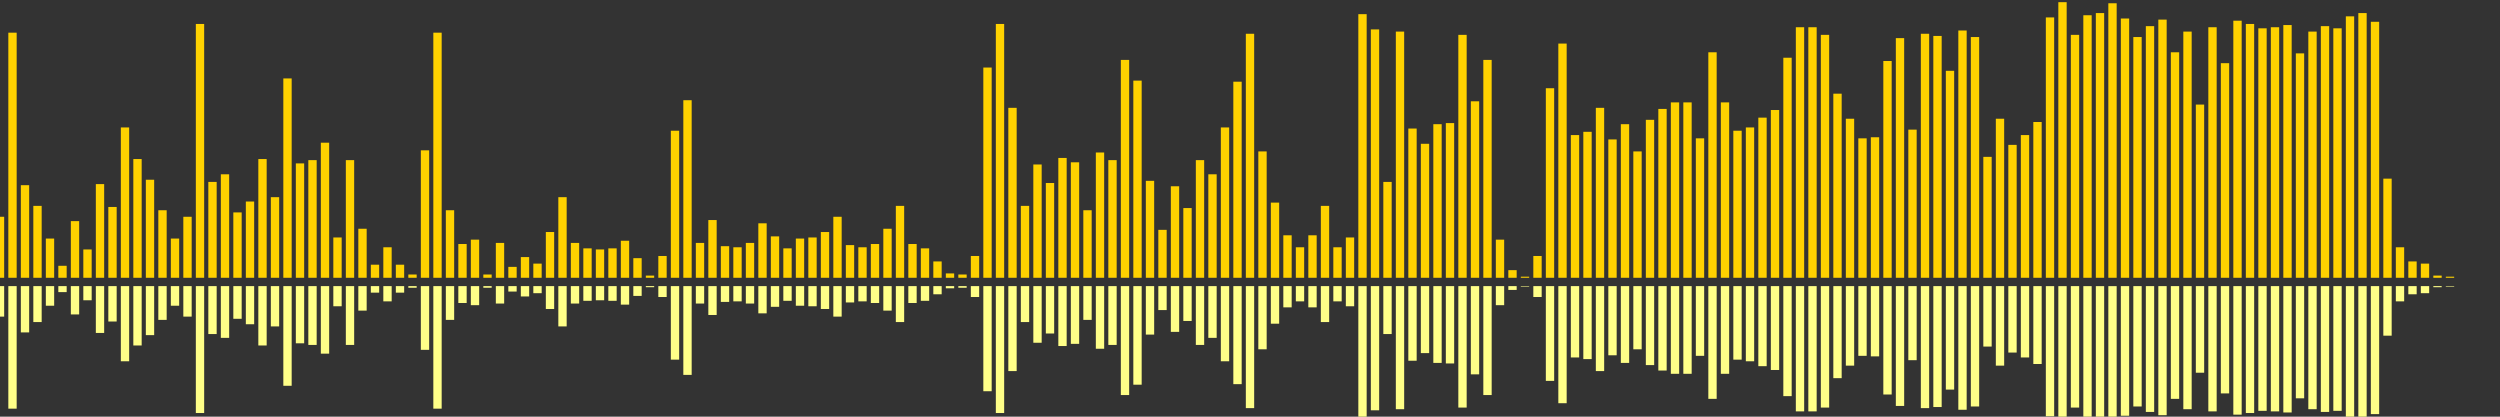 <?xml version="1.0" encoding="UTF-8"?>
<svg version="1.1" width="600" height="100" xmlns="http://www.w3.org/2000/svg">
  <rect width="100%" height="100%" fill="#333333" stroke="none"/>
  <line x1="0" y1="66.667" x2="0" y2="52.026" stroke="#ffd200" stroke-width="2"/>
  <line x1="0" y1="68.667" x2="0" y2="75.987" stroke="#ff8" stroke-width="2"/>
  <line x1="3" y1="66.667" x2="3" y2="7.843" stroke="#ffd200" stroke-width="2"/>
  <line x1="3" y1="68.667" x2="3" y2="98.078" stroke="#ff8" stroke-width="2"/>
  <line x1="6" y1="66.667" x2="6" y2="44.444" stroke="#ffd200" stroke-width="2"/>
  <line x1="6" y1="68.667" x2="6" y2="79.778" stroke="#ff8" stroke-width="2"/>
  <line x1="9" y1="66.667" x2="9" y2="49.412" stroke="#ffd200" stroke-width="2"/>
  <line x1="9" y1="68.667" x2="9" y2="77.294" stroke="#ff8" stroke-width="2"/>
  <line x1="12" y1="66.667" x2="12" y2="57.255" stroke="#ffd200" stroke-width="2"/>
  <line x1="12" y1="68.667" x2="12" y2="73.373" stroke="#ff8" stroke-width="2"/>
  <line x1="15" y1="66.667" x2="15" y2="63.791" stroke="#ffd200" stroke-width="2"/>
  <line x1="15" y1="68.667" x2="15" y2="70.105" stroke="#ff8" stroke-width="2"/>
  <line x1="18" y1="66.667" x2="18" y2="53.072" stroke="#ffd200" stroke-width="2"/>
  <line x1="18" y1="68.667" x2="18" y2="75.464" stroke="#ff8" stroke-width="2"/>
  <line x1="21" y1="66.667" x2="21" y2="59.869" stroke="#ffd200" stroke-width="2"/>
  <line x1="21" y1="68.667" x2="21" y2="72.065" stroke="#ff8" stroke-width="2"/>
  <line x1="24" y1="66.667" x2="24" y2="44.183" stroke="#ffd200" stroke-width="2"/>
  <line x1="24" y1="68.667" x2="24" y2="79.908" stroke="#ff8" stroke-width="2"/>
  <line x1="27" y1="66.667" x2="27" y2="49.673" stroke="#ffd200" stroke-width="2"/>
  <line x1="27" y1="68.667" x2="27" y2="77.163" stroke="#ff8" stroke-width="2"/>
  <line x1="30" y1="66.667" x2="30" y2="30.588" stroke="#ffd200" stroke-width="2"/>
  <line x1="30" y1="68.667" x2="30" y2="86.706" stroke="#ff8" stroke-width="2"/>
  <line x1="33" y1="66.667" x2="33" y2="38.17" stroke="#ffd200" stroke-width="2"/>
  <line x1="33" y1="68.667" x2="33" y2="82.915" stroke="#ff8" stroke-width="2"/>
  <line x1="36" y1="66.667" x2="36" y2="43.137" stroke="#ffd200" stroke-width="2"/>
  <line x1="36" y1="68.667" x2="36" y2="80.431" stroke="#ff8" stroke-width="2"/>
  <line x1="39" y1="66.667" x2="39" y2="50.458" stroke="#ffd200" stroke-width="2"/>
  <line x1="39" y1="68.667" x2="39" y2="76.771" stroke="#ff8" stroke-width="2"/>
  <line x1="42" y1="66.667" x2="42" y2="57.255" stroke="#ffd200" stroke-width="2"/>
  <line x1="42" y1="68.667" x2="42" y2="73.373" stroke="#ff8" stroke-width="2"/>
  <line x1="45" y1="66.667" x2="45" y2="52.026" stroke="#ffd200" stroke-width="2"/>
  <line x1="45" y1="68.667" x2="45" y2="75.987" stroke="#ff8" stroke-width="2"/>
  <line x1="48" y1="66.667" x2="48" y2="5.752" stroke="#ffd200" stroke-width="2"/>
  <line x1="48" y1="68.667" x2="48" y2="99.124" stroke="#ff8" stroke-width="2"/>
  <line x1="51" y1="66.667" x2="51" y2="43.66" stroke="#ffd200" stroke-width="2"/>
  <line x1="51" y1="68.667" x2="51" y2="80.17" stroke="#ff8" stroke-width="2"/>
  <line x1="54" y1="66.667" x2="54" y2="41.83" stroke="#ffd200" stroke-width="2"/>
  <line x1="54" y1="68.667" x2="54" y2="81.085" stroke="#ff8" stroke-width="2"/>
  <line x1="57" y1="66.667" x2="57" y2="50.98" stroke="#ffd200" stroke-width="2"/>
  <line x1="57" y1="68.667" x2="57" y2="76.51" stroke="#ff8" stroke-width="2"/>
  <line x1="60" y1="66.667" x2="60" y2="48.366" stroke="#ffd200" stroke-width="2"/>
  <line x1="60" y1="68.667" x2="60" y2="77.817" stroke="#ff8" stroke-width="2"/>
  <line x1="63" y1="66.667" x2="63" y2="38.17" stroke="#ffd200" stroke-width="2"/>
  <line x1="63" y1="68.667" x2="63" y2="82.915" stroke="#ff8" stroke-width="2"/>
  <line x1="66" y1="66.667" x2="66" y2="47.32" stroke="#ffd200" stroke-width="2"/>
  <line x1="66" y1="68.667" x2="66" y2="78.34" stroke="#ff8" stroke-width="2"/>
  <line x1="69" y1="66.667" x2="69" y2="18.824" stroke="#ffd200" stroke-width="2"/>
  <line x1="69" y1="68.667" x2="69" y2="92.588" stroke="#ff8" stroke-width="2"/>
  <line x1="72" y1="66.667" x2="72" y2="39.216" stroke="#ffd200" stroke-width="2"/>
  <line x1="72" y1="68.667" x2="72" y2="82.392" stroke="#ff8" stroke-width="2"/>
  <line x1="75" y1="66.667" x2="75" y2="38.431" stroke="#ffd200" stroke-width="2"/>
  <line x1="75" y1="68.667" x2="75" y2="82.784" stroke="#ff8" stroke-width="2"/>
  <line x1="78" y1="66.667" x2="78" y2="34.248" stroke="#ffd200" stroke-width="2"/>
  <line x1="78" y1="68.667" x2="78" y2="84.876" stroke="#ff8" stroke-width="2"/>
  <line x1="81" y1="66.667" x2="81" y2="56.993" stroke="#ffd200" stroke-width="2"/>
  <line x1="81" y1="68.667" x2="81" y2="73.503" stroke="#ff8" stroke-width="2"/>
  <line x1="84" y1="66.667" x2="84" y2="38.431" stroke="#ffd200" stroke-width="2"/>
  <line x1="84" y1="68.667" x2="84" y2="82.784" stroke="#ff8" stroke-width="2"/>
  <line x1="87" y1="66.667" x2="87" y2="54.902" stroke="#ffd200" stroke-width="2"/>
  <line x1="87" y1="68.667" x2="87" y2="74.549" stroke="#ff8" stroke-width="2"/>
  <line x1="90" y1="66.667" x2="90" y2="63.529" stroke="#ffd200" stroke-width="2"/>
  <line x1="90" y1="68.667" x2="90" y2="70.235" stroke="#ff8" stroke-width="2"/>
  <line x1="93" y1="66.667" x2="93" y2="59.346" stroke="#ffd200" stroke-width="2"/>
  <line x1="93" y1="68.667" x2="93" y2="72.327" stroke="#ff8" stroke-width="2"/>
  <line x1="96" y1="66.667" x2="96" y2="63.529" stroke="#ffd200" stroke-width="2"/>
  <line x1="96" y1="68.667" x2="96" y2="70.235" stroke="#ff8" stroke-width="2"/>
  <line x1="99" y1="66.667" x2="99" y2="65.882" stroke="#ffd200" stroke-width="2"/>
  <line x1="99" y1="68.667" x2="99" y2="69.059" stroke="#ff8" stroke-width="2"/>
  <line x1="102" y1="66.667" x2="102" y2="36.078" stroke="#ffd200" stroke-width="2"/>
  <line x1="102" y1="68.667" x2="102" y2="83.961" stroke="#ff8" stroke-width="2"/>
  <line x1="105" y1="66.667" x2="105" y2="7.843" stroke="#ffd200" stroke-width="2"/>
  <line x1="105" y1="68.667" x2="105" y2="98.078" stroke="#ff8" stroke-width="2"/>
  <line x1="108" y1="66.667" x2="108" y2="50.458" stroke="#ffd200" stroke-width="2"/>
  <line x1="108" y1="68.667" x2="108" y2="76.771" stroke="#ff8" stroke-width="2"/>
  <line x1="111" y1="66.667" x2="111" y2="58.562" stroke="#ffd200" stroke-width="2"/>
  <line x1="111" y1="68.667" x2="111" y2="72.719" stroke="#ff8" stroke-width="2"/>
  <line x1="114" y1="66.667" x2="114" y2="57.516" stroke="#ffd200" stroke-width="2"/>
  <line x1="114" y1="68.667" x2="114" y2="73.242" stroke="#ff8" stroke-width="2"/>
  <line x1="117" y1="66.667" x2="117" y2="65.882" stroke="#ffd200" stroke-width="2"/>
  <line x1="117" y1="68.667" x2="117" y2="69.059" stroke="#ff8" stroke-width="2"/>
  <line x1="120" y1="66.667" x2="120" y2="58.301" stroke="#ffd200" stroke-width="2"/>
  <line x1="120" y1="68.667" x2="120" y2="72.85" stroke="#ff8" stroke-width="2"/>
  <line x1="123" y1="66.667" x2="123" y2="64.052" stroke="#ffd200" stroke-width="2"/>
  <line x1="123" y1="68.667" x2="123" y2="69.974" stroke="#ff8" stroke-width="2"/>
  <line x1="126" y1="66.667" x2="126" y2="61.699" stroke="#ffd200" stroke-width="2"/>
  <line x1="126" y1="68.667" x2="126" y2="71.15" stroke="#ff8" stroke-width="2"/>
  <line x1="129" y1="66.667" x2="129" y2="63.268" stroke="#ffd200" stroke-width="2"/>
  <line x1="129" y1="68.667" x2="129" y2="70.366" stroke="#ff8" stroke-width="2"/>
  <line x1="132" y1="66.667" x2="132" y2="55.686" stroke="#ffd200" stroke-width="2"/>
  <line x1="132" y1="68.667" x2="132" y2="74.157" stroke="#ff8" stroke-width="2"/>
  <line x1="135" y1="66.667" x2="135" y2="47.32" stroke="#ffd200" stroke-width="2"/>
  <line x1="135" y1="68.667" x2="135" y2="78.34" stroke="#ff8" stroke-width="2"/>
  <line x1="138" y1="66.667" x2="138" y2="58.301" stroke="#ffd200" stroke-width="2"/>
  <line x1="138" y1="68.667" x2="138" y2="72.85" stroke="#ff8" stroke-width="2"/>
  <line x1="141" y1="66.667" x2="141" y2="59.608" stroke="#ffd200" stroke-width="2"/>
  <line x1="141" y1="68.667" x2="141" y2="72.196" stroke="#ff8" stroke-width="2"/>
  <line x1="144" y1="66.667" x2="144" y2="59.869" stroke="#ffd200" stroke-width="2"/>
  <line x1="144" y1="68.667" x2="144" y2="72.065" stroke="#ff8" stroke-width="2"/>
  <line x1="147" y1="66.667" x2="147" y2="59.608" stroke="#ffd200" stroke-width="2"/>
  <line x1="147" y1="68.667" x2="147" y2="72.196" stroke="#ff8" stroke-width="2"/>
  <line x1="150" y1="66.667" x2="150" y2="57.778" stroke="#ffd200" stroke-width="2"/>
  <line x1="150" y1="68.667" x2="150" y2="73.111" stroke="#ff8" stroke-width="2"/>
  <line x1="153" y1="66.667" x2="153" y2="61.961" stroke="#ffd200" stroke-width="2"/>
  <line x1="153" y1="68.667" x2="153" y2="71.02" stroke="#ff8" stroke-width="2"/>
  <line x1="156" y1="66.667" x2="156" y2="66.144" stroke="#ffd200" stroke-width="2"/>
  <line x1="156" y1="68.667" x2="156" y2="68.928" stroke="#ff8" stroke-width="2"/>
  <line x1="159" y1="66.667" x2="159" y2="61.438" stroke="#ffd200" stroke-width="2"/>
  <line x1="159" y1="68.667" x2="159" y2="71.281" stroke="#ff8" stroke-width="2"/>
  <line x1="162" y1="66.667" x2="162" y2="31.373" stroke="#ffd200" stroke-width="2"/>
  <line x1="162" y1="68.667" x2="162" y2="86.314" stroke="#ff8" stroke-width="2"/>
  <line x1="165" y1="66.667" x2="165" y2="24.052" stroke="#ffd200" stroke-width="2"/>
  <line x1="165" y1="68.667" x2="165" y2="89.974" stroke="#ff8" stroke-width="2"/>
  <line x1="168" y1="66.667" x2="168" y2="58.301" stroke="#ffd200" stroke-width="2"/>
  <line x1="168" y1="68.667" x2="168" y2="72.85" stroke="#ff8" stroke-width="2"/>
  <line x1="171" y1="66.667" x2="171" y2="52.81" stroke="#ffd200" stroke-width="2"/>
  <line x1="171" y1="68.667" x2="171" y2="75.595" stroke="#ff8" stroke-width="2"/>
  <line x1="174" y1="66.667" x2="174" y2="59.085" stroke="#ffd200" stroke-width="2"/>
  <line x1="174" y1="68.667" x2="174" y2="72.458" stroke="#ff8" stroke-width="2"/>
  <line x1="177" y1="66.667" x2="177" y2="59.346" stroke="#ffd200" stroke-width="2"/>
  <line x1="177" y1="68.667" x2="177" y2="72.327" stroke="#ff8" stroke-width="2"/>
  <line x1="180" y1="66.667" x2="180" y2="58.301" stroke="#ffd200" stroke-width="2"/>
  <line x1="180" y1="68.667" x2="180" y2="72.85" stroke="#ff8" stroke-width="2"/>
  <line x1="183" y1="66.667" x2="183" y2="53.595" stroke="#ffd200" stroke-width="2"/>
  <line x1="183" y1="68.667" x2="183" y2="75.203" stroke="#ff8" stroke-width="2"/>
  <line x1="186" y1="66.667" x2="186" y2="56.732" stroke="#ffd200" stroke-width="2"/>
  <line x1="186" y1="68.667" x2="186" y2="73.634" stroke="#ff8" stroke-width="2"/>
  <line x1="189" y1="66.667" x2="189" y2="59.608" stroke="#ffd200" stroke-width="2"/>
  <line x1="189" y1="68.667" x2="189" y2="72.196" stroke="#ff8" stroke-width="2"/>
  <line x1="192" y1="66.667" x2="192" y2="57.255" stroke="#ffd200" stroke-width="2"/>
  <line x1="192" y1="68.667" x2="192" y2="73.373" stroke="#ff8" stroke-width="2"/>
  <line x1="195" y1="66.667" x2="195" y2="56.993" stroke="#ffd200" stroke-width="2"/>
  <line x1="195" y1="68.667" x2="195" y2="73.503" stroke="#ff8" stroke-width="2"/>
  <line x1="198" y1="66.667" x2="198" y2="55.686" stroke="#ffd200" stroke-width="2"/>
  <line x1="198" y1="68.667" x2="198" y2="74.157" stroke="#ff8" stroke-width="2"/>
  <line x1="201" y1="66.667" x2="201" y2="52.026" stroke="#ffd200" stroke-width="2"/>
  <line x1="201" y1="68.667" x2="201" y2="75.987" stroke="#ff8" stroke-width="2"/>
  <line x1="204" y1="66.667" x2="204" y2="58.824" stroke="#ffd200" stroke-width="2"/>
  <line x1="204" y1="68.667" x2="204" y2="72.588" stroke="#ff8" stroke-width="2"/>
  <line x1="207" y1="66.667" x2="207" y2="59.346" stroke="#ffd200" stroke-width="2"/>
  <line x1="207" y1="68.667" x2="207" y2="72.327" stroke="#ff8" stroke-width="2"/>
  <line x1="210" y1="66.667" x2="210" y2="58.562" stroke="#ffd200" stroke-width="2"/>
  <line x1="210" y1="68.667" x2="210" y2="72.719" stroke="#ff8" stroke-width="2"/>
  <line x1="213" y1="66.667" x2="213" y2="54.902" stroke="#ffd200" stroke-width="2"/>
  <line x1="213" y1="68.667" x2="213" y2="74.549" stroke="#ff8" stroke-width="2"/>
  <line x1="216" y1="66.667" x2="216" y2="49.412" stroke="#ffd200" stroke-width="2"/>
  <line x1="216" y1="68.667" x2="216" y2="77.294" stroke="#ff8" stroke-width="2"/>
  <line x1="219" y1="66.667" x2="219" y2="58.562" stroke="#ffd200" stroke-width="2"/>
  <line x1="219" y1="68.667" x2="219" y2="72.719" stroke="#ff8" stroke-width="2"/>
  <line x1="222" y1="66.667" x2="222" y2="59.608" stroke="#ffd200" stroke-width="2"/>
  <line x1="222" y1="68.667" x2="222" y2="72.196" stroke="#ff8" stroke-width="2"/>
  <line x1="225" y1="66.667" x2="225" y2="62.745" stroke="#ffd200" stroke-width="2"/>
  <line x1="225" y1="68.667" x2="225" y2="70.627" stroke="#ff8" stroke-width="2"/>
  <line x1="228" y1="66.667" x2="228" y2="65.621" stroke="#ffd200" stroke-width="2"/>
  <line x1="228" y1="68.667" x2="228" y2="69.19" stroke="#ff8" stroke-width="2"/>
  <line x1="231" y1="66.667" x2="231" y2="65.882" stroke="#ffd200" stroke-width="2"/>
  <line x1="231" y1="68.667" x2="231" y2="69.059" stroke="#ff8" stroke-width="2"/>
  <line x1="234" y1="66.667" x2="234" y2="61.438" stroke="#ffd200" stroke-width="2"/>
  <line x1="234" y1="68.667" x2="234" y2="71.281" stroke="#ff8" stroke-width="2"/>
  <line x1="237" y1="66.667" x2="237" y2="16.209" stroke="#ffd200" stroke-width="2"/>
  <line x1="237" y1="68.667" x2="237" y2="93.895" stroke="#ff8" stroke-width="2"/>
  <line x1="240" y1="66.667" x2="240" y2="5.752" stroke="#ffd200" stroke-width="2"/>
  <line x1="240" y1="68.667" x2="240" y2="99.124" stroke="#ff8" stroke-width="2"/>
  <line x1="243" y1="66.667" x2="243" y2="25.882" stroke="#ffd200" stroke-width="2"/>
  <line x1="243" y1="68.667" x2="243" y2="89.059" stroke="#ff8" stroke-width="2"/>
  <line x1="246" y1="66.667" x2="246" y2="49.412" stroke="#ffd200" stroke-width="2"/>
  <line x1="246" y1="68.667" x2="246" y2="77.294" stroke="#ff8" stroke-width="2"/>
  <line x1="249" y1="66.667" x2="249" y2="39.477" stroke="#ffd200" stroke-width="2"/>
  <line x1="249" y1="68.667" x2="249" y2="82.261" stroke="#ff8" stroke-width="2"/>
  <line x1="252" y1="66.667" x2="252" y2="43.922" stroke="#ffd200" stroke-width="2"/>
  <line x1="252" y1="68.667" x2="252" y2="80.039" stroke="#ff8" stroke-width="2"/>
  <line x1="255" y1="66.667" x2="255" y2="37.908" stroke="#ffd200" stroke-width="2"/>
  <line x1="255" y1="68.667" x2="255" y2="83.046" stroke="#ff8" stroke-width="2"/>
  <line x1="258" y1="66.667" x2="258" y2="38.954" stroke="#ffd200" stroke-width="2"/>
  <line x1="258" y1="68.667" x2="258" y2="82.523" stroke="#ff8" stroke-width="2"/>
  <line x1="261" y1="66.667" x2="261" y2="50.458" stroke="#ffd200" stroke-width="2"/>
  <line x1="261" y1="68.667" x2="261" y2="76.771" stroke="#ff8" stroke-width="2"/>
  <line x1="264" y1="66.667" x2="264" y2="36.601" stroke="#ffd200" stroke-width="2"/>
  <line x1="264" y1="68.667" x2="264" y2="83.699" stroke="#ff8" stroke-width="2"/>
  <line x1="267" y1="66.667" x2="267" y2="38.431" stroke="#ffd200" stroke-width="2"/>
  <line x1="267" y1="68.667" x2="267" y2="82.784" stroke="#ff8" stroke-width="2"/>
  <line x1="270" y1="66.667" x2="270" y2="14.379" stroke="#ffd200" stroke-width="2"/>
  <line x1="270" y1="68.667" x2="270" y2="94.81" stroke="#ff8" stroke-width="2"/>
  <line x1="273" y1="66.667" x2="273" y2="19.346" stroke="#ffd200" stroke-width="2"/>
  <line x1="273" y1="68.667" x2="273" y2="92.327" stroke="#ff8" stroke-width="2"/>
  <line x1="276" y1="66.667" x2="276" y2="43.399" stroke="#ffd200" stroke-width="2"/>
  <line x1="276" y1="68.667" x2="276" y2="80.301" stroke="#ff8" stroke-width="2"/>
  <line x1="279" y1="66.667" x2="279" y2="55.163" stroke="#ffd200" stroke-width="2"/>
  <line x1="279" y1="68.667" x2="279" y2="74.418" stroke="#ff8" stroke-width="2"/>
  <line x1="282" y1="66.667" x2="282" y2="44.706" stroke="#ffd200" stroke-width="2"/>
  <line x1="282" y1="68.667" x2="282" y2="79.647" stroke="#ff8" stroke-width="2"/>
  <line x1="285" y1="66.667" x2="285" y2="49.935" stroke="#ffd200" stroke-width="2"/>
  <line x1="285" y1="68.667" x2="285" y2="77.033" stroke="#ff8" stroke-width="2"/>
  <line x1="288" y1="66.667" x2="288" y2="38.431" stroke="#ffd200" stroke-width="2"/>
  <line x1="288" y1="68.667" x2="288" y2="82.784" stroke="#ff8" stroke-width="2"/>
  <line x1="291" y1="66.667" x2="291" y2="41.83" stroke="#ffd200" stroke-width="2"/>
  <line x1="291" y1="68.667" x2="291" y2="81.085" stroke="#ff8" stroke-width="2"/>
  <line x1="294" y1="66.667" x2="294" y2="30.588" stroke="#ffd200" stroke-width="2"/>
  <line x1="294" y1="68.667" x2="294" y2="86.706" stroke="#ff8" stroke-width="2"/>
  <line x1="297" y1="66.667" x2="297" y2="19.608" stroke="#ffd200" stroke-width="2"/>
  <line x1="297" y1="68.667" x2="297" y2="92.196" stroke="#ff8" stroke-width="2"/>
  <line x1="300" y1="66.667" x2="300" y2="8.105" stroke="#ffd200" stroke-width="2"/>
  <line x1="300" y1="68.667" x2="300" y2="97.948" stroke="#ff8" stroke-width="2"/>
  <line x1="303" y1="66.667" x2="303" y2="36.34" stroke="#ffd200" stroke-width="2"/>
  <line x1="303" y1="68.667" x2="303" y2="83.83" stroke="#ff8" stroke-width="2"/>
  <line x1="306" y1="66.667" x2="306" y2="48.627" stroke="#ffd200" stroke-width="2"/>
  <line x1="306" y1="68.667" x2="306" y2="77.686" stroke="#ff8" stroke-width="2"/>
  <line x1="309" y1="66.667" x2="309" y2="56.471" stroke="#ffd200" stroke-width="2"/>
  <line x1="309" y1="68.667" x2="309" y2="73.765" stroke="#ff8" stroke-width="2"/>
  <line x1="312" y1="66.667" x2="312" y2="59.346" stroke="#ffd200" stroke-width="2"/>
  <line x1="312" y1="68.667" x2="312" y2="72.327" stroke="#ff8" stroke-width="2"/>
  <line x1="315" y1="66.667" x2="315" y2="56.471" stroke="#ffd200" stroke-width="2"/>
  <line x1="315" y1="68.667" x2="315" y2="73.765" stroke="#ff8" stroke-width="2"/>
  <line x1="318" y1="66.667" x2="318" y2="49.412" stroke="#ffd200" stroke-width="2"/>
  <line x1="318" y1="68.667" x2="318" y2="77.294" stroke="#ff8" stroke-width="2"/>
  <line x1="321" y1="66.667" x2="321" y2="59.346" stroke="#ffd200" stroke-width="2"/>
  <line x1="321" y1="68.667" x2="321" y2="72.327" stroke="#ff8" stroke-width="2"/>
  <line x1="324" y1="66.667" x2="324" y2="56.993" stroke="#ffd200" stroke-width="2"/>
  <line x1="324" y1="68.667" x2="324" y2="73.503" stroke="#ff8" stroke-width="2"/>
  <line x1="327" y1="66.667" x2="327" y2="3.399" stroke="#ffd200" stroke-width="2"/>
  <line x1="327" y1="68.667" x2="327" y2="100.301" stroke="#ff8" stroke-width="2"/>
  <line x1="330" y1="66.667" x2="330" y2="7.059" stroke="#ffd200" stroke-width="2"/>
  <line x1="330" y1="68.667" x2="330" y2="98.471" stroke="#ff8" stroke-width="2"/>
  <line x1="333" y1="66.667" x2="333" y2="43.66" stroke="#ffd200" stroke-width="2"/>
  <line x1="333" y1="68.667" x2="333" y2="80.17" stroke="#ff8" stroke-width="2"/>
  <line x1="336" y1="66.667" x2="336" y2="7.582" stroke="#ffd200" stroke-width="2"/>
  <line x1="336" y1="68.667" x2="336" y2="98.209" stroke="#ff8" stroke-width="2"/>
  <line x1="339" y1="66.667" x2="339" y2="30.85" stroke="#ffd200" stroke-width="2"/>
  <line x1="339" y1="68.667" x2="339" y2="86.575" stroke="#ff8" stroke-width="2"/>
  <line x1="342" y1="66.667" x2="342" y2="34.51" stroke="#ffd200" stroke-width="2"/>
  <line x1="342" y1="68.667" x2="342" y2="84.745" stroke="#ff8" stroke-width="2"/>
  <line x1="345" y1="66.667" x2="345" y2="29.804" stroke="#ffd200" stroke-width="2"/>
  <line x1="345" y1="68.667" x2="345" y2="87.098" stroke="#ff8" stroke-width="2"/>
  <line x1="348" y1="66.667" x2="348" y2="29.542" stroke="#ffd200" stroke-width="2"/>
  <line x1="348" y1="68.667" x2="348" y2="87.229" stroke="#ff8" stroke-width="2"/>
  <line x1="351" y1="66.667" x2="351" y2="8.366" stroke="#ffd200" stroke-width="2"/>
  <line x1="351" y1="68.667" x2="351" y2="97.817" stroke="#ff8" stroke-width="2"/>
  <line x1="354" y1="66.667" x2="354" y2="24.314" stroke="#ffd200" stroke-width="2"/>
  <line x1="354" y1="68.667" x2="354" y2="89.843" stroke="#ff8" stroke-width="2"/>
  <line x1="357" y1="66.667" x2="357" y2="14.379" stroke="#ffd200" stroke-width="2"/>
  <line x1="357" y1="68.667" x2="357" y2="94.81" stroke="#ff8" stroke-width="2"/>
  <line x1="360" y1="66.667" x2="360" y2="57.516" stroke="#ffd200" stroke-width="2"/>
  <line x1="360" y1="68.667" x2="360" y2="73.242" stroke="#ff8" stroke-width="2"/>
  <line x1="363" y1="66.667" x2="363" y2="64.837" stroke="#ffd200" stroke-width="2"/>
  <line x1="363" y1="68.667" x2="363" y2="69.582" stroke="#ff8" stroke-width="2"/>
  <line x1="366" y1="66.667" x2="366" y2="66.405" stroke="#ffd200" stroke-width="2"/>
  <line x1="366" y1="68.667" x2="366" y2="68.797" stroke="#ff8" stroke-width="2"/>
  <line x1="369" y1="66.667" x2="369" y2="61.438" stroke="#ffd200" stroke-width="2"/>
  <line x1="369" y1="68.667" x2="369" y2="71.281" stroke="#ff8" stroke-width="2"/>
  <line x1="372" y1="66.667" x2="372" y2="21.176" stroke="#ffd200" stroke-width="2"/>
  <line x1="372" y1="68.667" x2="372" y2="91.412" stroke="#ff8" stroke-width="2"/>
  <line x1="375" y1="66.667" x2="375" y2="10.458" stroke="#ffd200" stroke-width="2"/>
  <line x1="375" y1="68.667" x2="375" y2="96.771" stroke="#ff8" stroke-width="2"/>
  <line x1="378" y1="66.667" x2="378" y2="32.418" stroke="#ffd200" stroke-width="2"/>
  <line x1="378" y1="68.667" x2="378" y2="85.791" stroke="#ff8" stroke-width="2"/>
  <line x1="381" y1="66.667" x2="381" y2="31.634" stroke="#ffd200" stroke-width="2"/>
  <line x1="381" y1="68.667" x2="381" y2="86.183" stroke="#ff8" stroke-width="2"/>
  <line x1="384" y1="66.667" x2="384" y2="25.882" stroke="#ffd200" stroke-width="2"/>
  <line x1="384" y1="68.667" x2="384" y2="89.059" stroke="#ff8" stroke-width="2"/>
  <line x1="387" y1="66.667" x2="387" y2="33.464" stroke="#ffd200" stroke-width="2"/>
  <line x1="387" y1="68.667" x2="387" y2="85.268" stroke="#ff8" stroke-width="2"/>
  <line x1="390" y1="66.667" x2="390" y2="29.804" stroke="#ffd200" stroke-width="2"/>
  <line x1="390" y1="68.667" x2="390" y2="87.098" stroke="#ff8" stroke-width="2"/>
  <line x1="393" y1="66.667" x2="393" y2="36.34" stroke="#ffd200" stroke-width="2"/>
  <line x1="393" y1="68.667" x2="393" y2="83.83" stroke="#ff8" stroke-width="2"/>
  <line x1="396" y1="66.667" x2="396" y2="28.758" stroke="#ffd200" stroke-width="2"/>
  <line x1="396" y1="68.667" x2="396" y2="87.621" stroke="#ff8" stroke-width="2"/>
  <line x1="399" y1="66.667" x2="399" y2="26.144" stroke="#ffd200" stroke-width="2"/>
  <line x1="399" y1="68.667" x2="399" y2="88.928" stroke="#ff8" stroke-width="2"/>
  <line x1="402" y1="66.667" x2="402" y2="24.575" stroke="#ffd200" stroke-width="2"/>
  <line x1="402" y1="68.667" x2="402" y2="89.712" stroke="#ff8" stroke-width="2"/>
  <line x1="405" y1="66.667" x2="405" y2="24.575" stroke="#ffd200" stroke-width="2"/>
  <line x1="405" y1="68.667" x2="405" y2="89.712" stroke="#ff8" stroke-width="2"/>
  <line x1="408" y1="66.667" x2="408" y2="33.203" stroke="#ffd200" stroke-width="2"/>
  <line x1="408" y1="68.667" x2="408" y2="85.399" stroke="#ff8" stroke-width="2"/>
  <line x1="411" y1="66.667" x2="411" y2="12.549" stroke="#ffd200" stroke-width="2"/>
  <line x1="411" y1="68.667" x2="411" y2="95.725" stroke="#ff8" stroke-width="2"/>
  <line x1="414" y1="66.667" x2="414" y2="24.575" stroke="#ffd200" stroke-width="2"/>
  <line x1="414" y1="68.667" x2="414" y2="89.712" stroke="#ff8" stroke-width="2"/>
  <line x1="417" y1="66.667" x2="417" y2="31.373" stroke="#ffd200" stroke-width="2"/>
  <line x1="417" y1="68.667" x2="417" y2="86.314" stroke="#ff8" stroke-width="2"/>
  <line x1="420" y1="66.667" x2="420" y2="30.588" stroke="#ffd200" stroke-width="2"/>
  <line x1="420" y1="68.667" x2="420" y2="86.706" stroke="#ff8" stroke-width="2"/>
  <line x1="423" y1="66.667" x2="423" y2="28.235" stroke="#ffd200" stroke-width="2"/>
  <line x1="423" y1="68.667" x2="423" y2="87.882" stroke="#ff8" stroke-width="2"/>
  <line x1="426" y1="66.667" x2="426" y2="26.405" stroke="#ffd200" stroke-width="2"/>
  <line x1="426" y1="68.667" x2="426" y2="88.797" stroke="#ff8" stroke-width="2"/>
  <line x1="429" y1="66.667" x2="429" y2="13.856" stroke="#ffd200" stroke-width="2"/>
  <line x1="429" y1="68.667" x2="429" y2="95.072" stroke="#ff8" stroke-width="2"/>
  <line x1="432" y1="66.667" x2="432" y2="6.536" stroke="#ffd200" stroke-width="2"/>
  <line x1="432" y1="68.667" x2="432" y2="98.732" stroke="#ff8" stroke-width="2"/>
  <line x1="435" y1="66.667" x2="435" y2="6.536" stroke="#ffd200" stroke-width="2"/>
  <line x1="435" y1="68.667" x2="435" y2="98.732" stroke="#ff8" stroke-width="2"/>
  <line x1="438" y1="66.667" x2="438" y2="8.366" stroke="#ffd200" stroke-width="2"/>
  <line x1="438" y1="68.667" x2="438" y2="97.817" stroke="#ff8" stroke-width="2"/>
  <line x1="441" y1="66.667" x2="441" y2="22.484" stroke="#ffd200" stroke-width="2"/>
  <line x1="441" y1="68.667" x2="441" y2="90.758" stroke="#ff8" stroke-width="2"/>
  <line x1="444" y1="66.667" x2="444" y2="28.497" stroke="#ffd200" stroke-width="2"/>
  <line x1="444" y1="68.667" x2="444" y2="87.752" stroke="#ff8" stroke-width="2"/>
  <line x1="447" y1="66.667" x2="447" y2="33.203" stroke="#ffd200" stroke-width="2"/>
  <line x1="447" y1="68.667" x2="447" y2="85.399" stroke="#ff8" stroke-width="2"/>
  <line x1="450" y1="66.667" x2="450" y2="32.941" stroke="#ffd200" stroke-width="2"/>
  <line x1="450" y1="68.667" x2="450" y2="85.529" stroke="#ff8" stroke-width="2"/>
  <line x1="453" y1="66.667" x2="453" y2="14.641" stroke="#ffd200" stroke-width="2"/>
  <line x1="453" y1="68.667" x2="453" y2="94.68" stroke="#ff8" stroke-width="2"/>
  <line x1="456" y1="66.667" x2="456" y2="9.15" stroke="#ffd200" stroke-width="2"/>
  <line x1="456" y1="68.667" x2="456" y2="97.425" stroke="#ff8" stroke-width="2"/>
  <line x1="459" y1="66.667" x2="459" y2="31.111" stroke="#ffd200" stroke-width="2"/>
  <line x1="459" y1="68.667" x2="459" y2="86.444" stroke="#ff8" stroke-width="2"/>
  <line x1="462" y1="66.667" x2="462" y2="8.105" stroke="#ffd200" stroke-width="2"/>
  <line x1="462" y1="68.667" x2="462" y2="97.948" stroke="#ff8" stroke-width="2"/>
  <line x1="465" y1="66.667" x2="465" y2="8.627" stroke="#ffd200" stroke-width="2"/>
  <line x1="465" y1="68.667" x2="465" y2="97.686" stroke="#ff8" stroke-width="2"/>
  <line x1="468" y1="66.667" x2="468" y2="16.993" stroke="#ffd200" stroke-width="2"/>
  <line x1="468" y1="68.667" x2="468" y2="93.503" stroke="#ff8" stroke-width="2"/>
  <line x1="471" y1="66.667" x2="471" y2="7.32" stroke="#ffd200" stroke-width="2"/>
  <line x1="471" y1="68.667" x2="471" y2="98.34" stroke="#ff8" stroke-width="2"/>
  <line x1="474" y1="66.667" x2="474" y2="8.889" stroke="#ffd200" stroke-width="2"/>
  <line x1="474" y1="68.667" x2="474" y2="97.556" stroke="#ff8" stroke-width="2"/>
  <line x1="477" y1="66.667" x2="477" y2="37.647" stroke="#ffd200" stroke-width="2"/>
  <line x1="477" y1="68.667" x2="477" y2="83.176" stroke="#ff8" stroke-width="2"/>
  <line x1="480" y1="66.667" x2="480" y2="28.497" stroke="#ffd200" stroke-width="2"/>
  <line x1="480" y1="68.667" x2="480" y2="87.752" stroke="#ff8" stroke-width="2"/>
  <line x1="483" y1="66.667" x2="483" y2="34.771" stroke="#ffd200" stroke-width="2"/>
  <line x1="483" y1="68.667" x2="483" y2="84.614" stroke="#ff8" stroke-width="2"/>
  <line x1="486" y1="66.667" x2="486" y2="32.418" stroke="#ffd200" stroke-width="2"/>
  <line x1="486" y1="68.667" x2="486" y2="85.791" stroke="#ff8" stroke-width="2"/>
  <line x1="489" y1="66.667" x2="489" y2="29.281" stroke="#ffd200" stroke-width="2"/>
  <line x1="489" y1="68.667" x2="489" y2="87.359" stroke="#ff8" stroke-width="2"/>
  <line x1="492" y1="66.667" x2="492" y2="4.183" stroke="#ffd200" stroke-width="2"/>
  <line x1="492" y1="68.667" x2="492" y2="99.908" stroke="#ff8" stroke-width="2"/>
  <line x1="495" y1="66.667" x2="495" y2="0.523" stroke="#ffd200" stroke-width="2"/>
  <line x1="495" y1="68.667" x2="495" y2="101.739" stroke="#ff8" stroke-width="2"/>
  <line x1="498" y1="66.667" x2="498" y2="8.366" stroke="#ffd200" stroke-width="2"/>
  <line x1="498" y1="68.667" x2="498" y2="97.817" stroke="#ff8" stroke-width="2"/>
  <line x1="501" y1="66.667" x2="501" y2="3.66" stroke="#ffd200" stroke-width="2"/>
  <line x1="501" y1="68.667" x2="501" y2="100.17" stroke="#ff8" stroke-width="2"/>
  <line x1="504" y1="66.667" x2="504" y2="3.137" stroke="#ffd200" stroke-width="2"/>
  <line x1="504" y1="68.667" x2="504" y2="100.431" stroke="#ff8" stroke-width="2"/>
  <line x1="507" y1="66.667" x2="507" y2="0.784" stroke="#ffd200" stroke-width="2"/>
  <line x1="507" y1="68.667" x2="507" y2="101.608" stroke="#ff8" stroke-width="2"/>
  <line x1="510" y1="66.667" x2="510" y2="4.444" stroke="#ffd200" stroke-width="2"/>
  <line x1="510" y1="68.667" x2="510" y2="99.778" stroke="#ff8" stroke-width="2"/>
  <line x1="513" y1="66.667" x2="513" y2="8.889" stroke="#ffd200" stroke-width="2"/>
  <line x1="513" y1="68.667" x2="513" y2="97.556" stroke="#ff8" stroke-width="2"/>
  <line x1="516" y1="66.667" x2="516" y2="6.275" stroke="#ffd200" stroke-width="2"/>
  <line x1="516" y1="68.667" x2="516" y2="98.863" stroke="#ff8" stroke-width="2"/>
  <line x1="519" y1="66.667" x2="519" y2="4.706" stroke="#ffd200" stroke-width="2"/>
  <line x1="519" y1="68.667" x2="519" y2="99.647" stroke="#ff8" stroke-width="2"/>
  <line x1="522" y1="66.667" x2="522" y2="12.549" stroke="#ffd200" stroke-width="2"/>
  <line x1="522" y1="68.667" x2="522" y2="95.725" stroke="#ff8" stroke-width="2"/>
  <line x1="525" y1="66.667" x2="525" y2="7.582" stroke="#ffd200" stroke-width="2"/>
  <line x1="525" y1="68.667" x2="525" y2="98.209" stroke="#ff8" stroke-width="2"/>
  <line x1="528" y1="66.667" x2="528" y2="25.098" stroke="#ffd200" stroke-width="2"/>
  <line x1="528" y1="68.667" x2="528" y2="89.451" stroke="#ff8" stroke-width="2"/>
  <line x1="531" y1="66.667" x2="531" y2="6.536" stroke="#ffd200" stroke-width="2"/>
  <line x1="531" y1="68.667" x2="531" y2="98.732" stroke="#ff8" stroke-width="2"/>
  <line x1="534" y1="66.667" x2="534" y2="15.163" stroke="#ffd200" stroke-width="2"/>
  <line x1="534" y1="68.667" x2="534" y2="94.418" stroke="#ff8" stroke-width="2"/>
  <line x1="537" y1="66.667" x2="537" y2="4.967" stroke="#ffd200" stroke-width="2"/>
  <line x1="537" y1="68.667" x2="537" y2="99.516" stroke="#ff8" stroke-width="2"/>
  <line x1="540" y1="66.667" x2="540" y2="5.752" stroke="#ffd200" stroke-width="2"/>
  <line x1="540" y1="68.667" x2="540" y2="99.124" stroke="#ff8" stroke-width="2"/>
  <line x1="543" y1="66.667" x2="543" y2="6.797" stroke="#ffd200" stroke-width="2"/>
  <line x1="543" y1="68.667" x2="543" y2="98.601" stroke="#ff8" stroke-width="2"/>
  <line x1="546" y1="66.667" x2="546" y2="6.536" stroke="#ffd200" stroke-width="2"/>
  <line x1="546" y1="68.667" x2="546" y2="98.732" stroke="#ff8" stroke-width="2"/>
  <line x1="549" y1="66.667" x2="549" y2="6.013" stroke="#ffd200" stroke-width="2"/>
  <line x1="549" y1="68.667" x2="549" y2="98.993" stroke="#ff8" stroke-width="2"/>
  <line x1="552" y1="66.667" x2="552" y2="12.81" stroke="#ffd200" stroke-width="2"/>
  <line x1="552" y1="68.667" x2="552" y2="95.595" stroke="#ff8" stroke-width="2"/>
  <line x1="555" y1="66.667" x2="555" y2="7.582" stroke="#ffd200" stroke-width="2"/>
  <line x1="555" y1="68.667" x2="555" y2="98.209" stroke="#ff8" stroke-width="2"/>
  <line x1="558" y1="66.667" x2="558" y2="6.275" stroke="#ffd200" stroke-width="2"/>
  <line x1="558" y1="68.667" x2="558" y2="98.863" stroke="#ff8" stroke-width="2"/>
  <line x1="561" y1="66.667" x2="561" y2="6.797" stroke="#ffd200" stroke-width="2"/>
  <line x1="561" y1="68.667" x2="561" y2="98.601" stroke="#ff8" stroke-width="2"/>
  <line x1="564" y1="66.667" x2="564" y2="3.922" stroke="#ffd200" stroke-width="2"/>
  <line x1="564" y1="68.667" x2="564" y2="100.039" stroke="#ff8" stroke-width="2"/>
  <line x1="567" y1="66.667" x2="567" y2="3.137" stroke="#ffd200" stroke-width="2"/>
  <line x1="567" y1="68.667" x2="567" y2="100.431" stroke="#ff8" stroke-width="2"/>
  <line x1="570" y1="66.667" x2="570" y2="5.229" stroke="#ffd200" stroke-width="2"/>
  <line x1="570" y1="68.667" x2="570" y2="99.386" stroke="#ff8" stroke-width="2"/>
  <line x1="573" y1="66.667" x2="573" y2="42.876" stroke="#ffd200" stroke-width="2"/>
  <line x1="573" y1="68.667" x2="573" y2="80.562" stroke="#ff8" stroke-width="2"/>
  <line x1="576" y1="66.667" x2="576" y2="59.346" stroke="#ffd200" stroke-width="2"/>
  <line x1="576" y1="68.667" x2="576" y2="72.327" stroke="#ff8" stroke-width="2"/>
  <line x1="579" y1="66.667" x2="579" y2="62.745" stroke="#ffd200" stroke-width="2"/>
  <line x1="579" y1="68.667" x2="579" y2="70.627" stroke="#ff8" stroke-width="2"/>
  <line x1="582" y1="66.667" x2="582" y2="63.268" stroke="#ffd200" stroke-width="2"/>
  <line x1="582" y1="68.667" x2="582" y2="70.366" stroke="#ff8" stroke-width="2"/>
  <line x1="585" y1="66.667" x2="585" y2="66.144" stroke="#ffd200" stroke-width="2"/>
  <line x1="585" y1="68.667" x2="585" y2="68.928" stroke="#ff8" stroke-width="2"/>
  <line x1="588" y1="66.667" x2="588" y2="66.405" stroke="#ffd200" stroke-width="2"/>
  <line x1="588" y1="68.667" x2="588" y2="68.797" stroke="#ff8" stroke-width="2"/>
  <line x1="591" y1="66.667" x2="591" y2="66.667" stroke="#ffd200" stroke-width="2"/>
  <line x1="591" y1="68.667" x2="591" y2="68.667" stroke="#ff8" stroke-width="2"/>
  <line x1="594" y1="66.667" x2="594" y2="66.667" stroke="#ffd200" stroke-width="2"/>
  <line x1="594" y1="68.667" x2="594" y2="68.667" stroke="#ff8" stroke-width="2"/>
  <line x1="597" y1="66.667" x2="597" y2="66.667" stroke="#ffd200" stroke-width="2"/>
  <line x1="597" y1="68.667" x2="597" y2="68.667" stroke="#ff8" stroke-width="2"/>
</svg>
